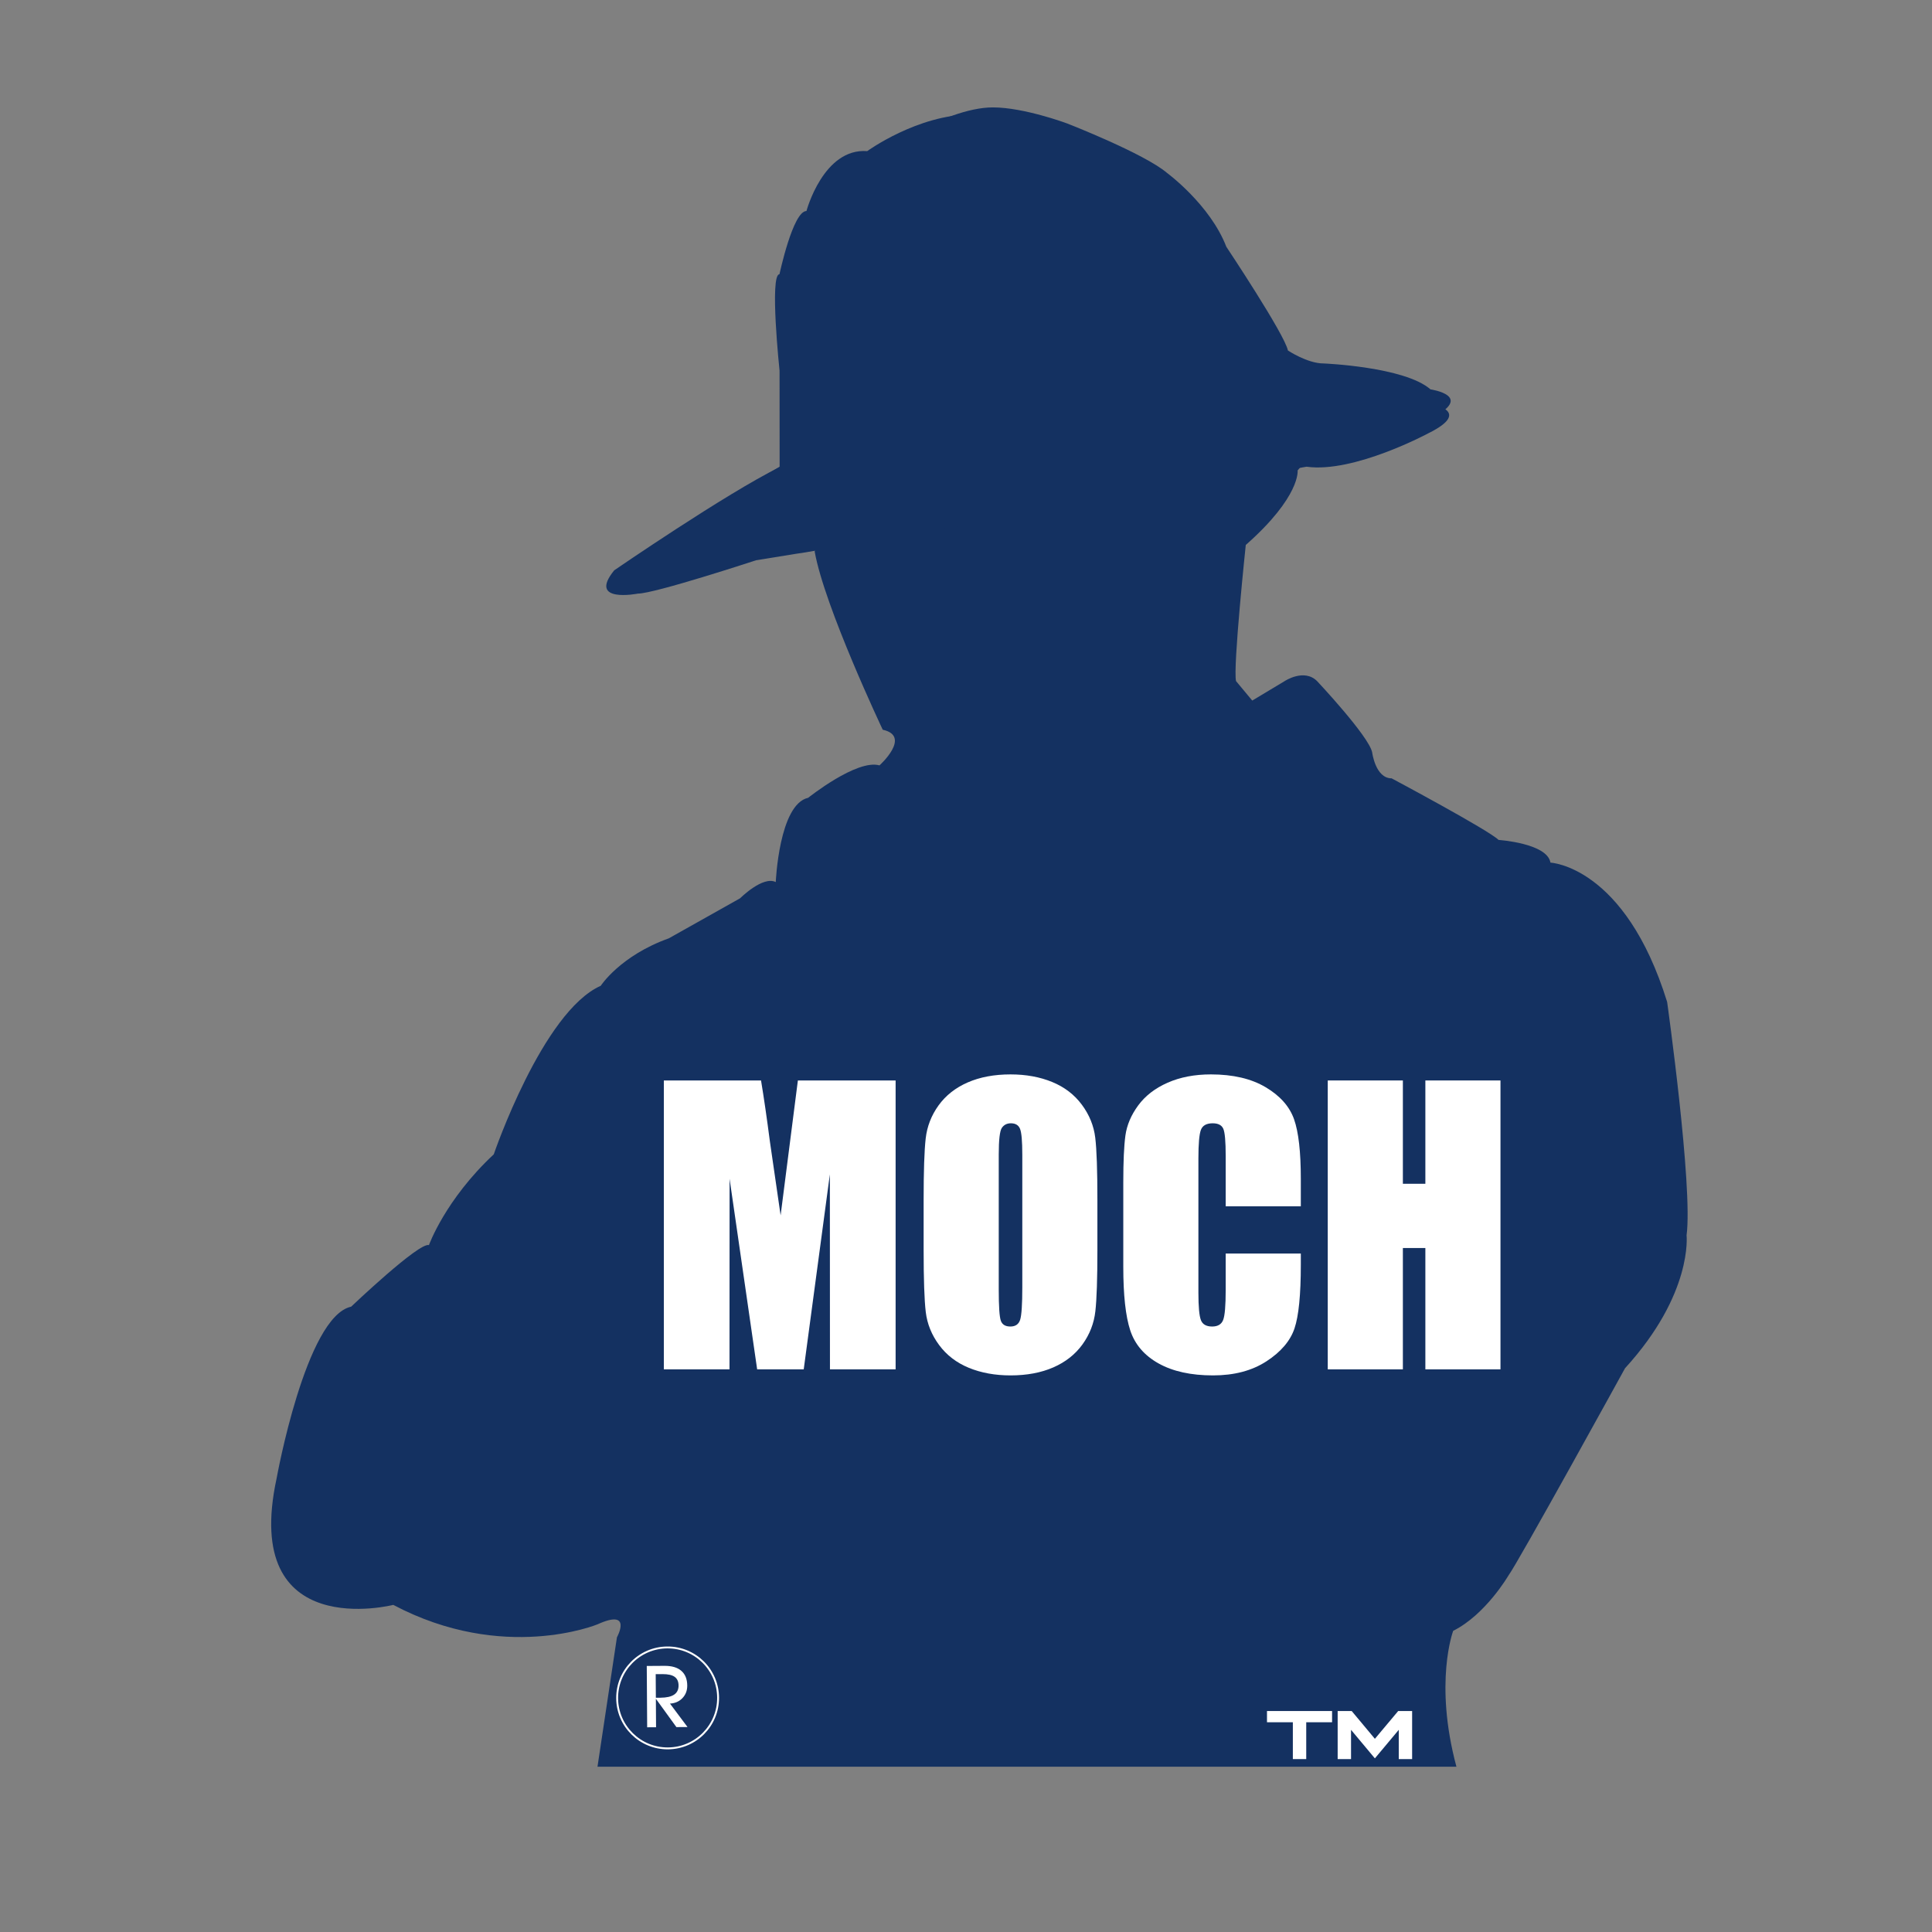 <?xml version="1.0" encoding="UTF-8"?> <svg xmlns="http://www.w3.org/2000/svg" xmlns:xlink="http://www.w3.org/1999/xlink" id="eqUwjrCxLEk1" viewBox="0 0 380 380" shape-rendering="geometricPrecision" text-rendering="geometricPrecision" width="380" height="380"><rect x="0" y="0" width="380" height="380" fill="#808080" stroke="none"/><style> #eqUwjrCxLEk38 {animation: eqUwjrCxLEk38_c_o 4000ms linear infinite normal forwards}@keyframes eqUwjrCxLEk38_c_o { 0% {opacity: 1} 37.5% {opacity: 1} 40% {opacity: 0} 55% {opacity: 0} 57.5% {opacity: 1} 100% {opacity: 1}} #eqUwjrCxLEk41 {animation: eqUwjrCxLEk41_c_o 4000ms linear infinite normal forwards}@keyframes eqUwjrCxLEk41_c_o { 0% {opacity: 0} 37.5% {opacity: 0} 40% {opacity: 1} 55% {opacity: 1} 57.5% {opacity: 0} 100% {opacity: 0}} #eqUwjrCxLEk42_to {animation: eqUwjrCxLEk42_to__to 4000ms linear infinite normal forwards}@keyframes eqUwjrCxLEk42_to__to { 0% {transform: translate(0px,0px)} 40% {transform: translate(0px,0px)} 45% {transform: translate(0px,23.886px)} 55% {transform: translate(0px,7.962px)} 100% {transform: translate(0px,7.962px)}} #eqUwjrCxLEk42 {animation: eqUwjrCxLEk42_c_o 4000ms linear infinite normal forwards}@keyframes eqUwjrCxLEk42_c_o { 0% {opacity: 0} 37.5% {opacity: 0} 40% {opacity: 1} 55% {opacity: 1} 57.5% {opacity: 0} 100% {opacity: 0}} #eqUwjrCxLEk43_tr {animation: eqUwjrCxLEk43_tr__tr 4000ms linear infinite normal forwards}@keyframes eqUwjrCxLEk43_tr__tr { 0% {transform: translate(417.342px,168.047px) rotate(-0.044deg)} 40% {transform: translate(417.342px,168.047px) rotate(-0.044deg)} 45% {transform: translate(417.342px,168.047px) rotate(-6.473deg)} 55% {transform: translate(417.342px,168.047px) rotate(1.295deg)} 100% {transform: translate(417.342px,168.047px) rotate(1.295deg)}} #eqUwjrCxLEk43 {animation: eqUwjrCxLEk43_c_o 4000ms linear infinite normal forwards}@keyframes eqUwjrCxLEk43_c_o { 0% {opacity: 1} 35% {opacity: 1} 40% {opacity: 1} 55% {opacity: 1} 57.5% {opacity: 0} 100% {opacity: 0}} #eqUwjrCxLEk54 {animation: eqUwjrCxLEk54_c_o 4000ms linear infinite normal forwards}@keyframes eqUwjrCxLEk54_c_o { 0% {opacity: 0} 42.5% {opacity: 0} 50% {opacity: 1} 100% {opacity: 1}} #eqUwjrCxLEk70_to {animation: eqUwjrCxLEk70_to__to 4000ms linear infinite normal forwards}@keyframes eqUwjrCxLEk70_to__to { 0% {transform: translate(632.578px,353.398px)} 27.5% {transform: translate(632.578px,353.398px)} 37.5% {transform: translate(361.578px,353.398px)} 100% {transform: translate(361.578px,353.398px)}} #eqUwjrCxLEk70 {animation: eqUwjrCxLEk70_c_o 4000ms linear infinite normal forwards}@keyframes eqUwjrCxLEk70_c_o { 0% {opacity: 0} 27.5% {opacity: 0} 30% {opacity: 1} 100% {opacity: 1}} </style><g transform="matrix(3.067 0 0 3.067-818.819-3.27)"><g transform="matrix(.236 0 0 0.236 268.256 0.353)"><g transform="matrix(.666 0 0 0.666 48.288 0.375)"><g id="eqUwjrCxLEk38" transform="matrix(.216 0 0 0.216-231.922-108.275)"><g><path d="M2226.999,1371.523c0,0,0-134.69,0-177.554c0,0-2.432-133.12,10.252-179.244c17.664-64.236,36.899-140.678,103.779-193.721c0,0,141.832-98.458,234.783-98.465c59.258-.004,141.02,30.594,141.02,30.594s145.387,56.751,188.064,93.239c0,0,81.348,59.838,111.949,139.415c0,0,110.216,165.342,116.363,195.938c0,0,36.721,24.497,67.337,24.497c0,0,153.052,6.13,202.012,48.977c0,0,85.764,12.252,0,55.118c0,0-134.673,73.458-220.404,61.207l-30.598,36.759c0,0,6.119,48.978-97.958,140.825c0,0-24.521,232.666-18.368,257.138l30.593,36.758l61.239-36.758c0,0,36.72-24.472,61.223,0c0,0,97.961,104.108,104.091,134.708c0,0,6.135,48.979,36.731,48.979c0,0,183.706,97.972,202.045,116.358c0,0,91.866,6.104,97.978,42.847c0,0,140.838,6.129,220.43,263.267c0,0,48.98,349.007,36.7,440.854c0,0,12.28,110.197-116.292,251.033c0,0-202.059,367.373-220.441,391.858c0,0-42.861,73.475-104.099,104.088c0,0-36.72,97.177,6.111,256.738h-1622.512l36.733-244.478c0,0,30.621-55.107-36.733-24.508c0,0-177.546,73.489-385.735-36.749c0,0-287.766,73.488-220.428-238.796c0,0,55.119-306.107,140.843-324.499c0,0,128.571-122.427,146.944-116.315c0,0,30.619-85.73,122.454-171.462c0,0,91.843-269.379,202.053-318.373c0,0,36.734-56.799,128.586-89.631l134.688-75.677c0,0,42.856-42.863,67.345-30.626c0,0,6.133-146.937,61.223-159.181c0,0,91.852-73.477,134.717-61.223c0,0,61.237-55.105,6.13-67.362c0,0-110.209-232.661-128.584-336.751c0,0,18.375-30.611-55.105-18.375c0,0-183.698,61.248-214.297,61.248c0,0-91.84,18.344-42.86-42.872-.002,0,202.051-140.828,299.998-189.823Z" fill="#143161"></path></g></g><path id="eqUwjrCxLEk41" d="M598.488,416.45c-17.569-54.428-48.648-55.727-48.648-55.727-1.352-7.774-21.62-9.068-21.62-9.068-4.052-3.892-44.59-24.63-44.59-24.63-6.754,0-8.105-10.367-8.105-10.367-1.353-6.478-22.97-28.514-22.97-28.514-5.409-5.18-13.515,0-13.515,0l-13.516,7.78-6.753-7.78c-1.352-5.18,4.058-54.428,4.058-54.428c22.967-19.443,21.615-29.811,21.615-29.811l6.392-7.359c-.613-2.56-1-5.161-1.244-7.787-5.375-13.035-12.847-25.845-12.424-39.67-6.936-12.286-22.452-34.615-22.452-34.615-6.752-16.843-25.671-28.509-25.671-28.509-8.105-11.664-17.567-9.073-17.567-9.073-1.352-7.774-22.97-11.663-22.97-11.663l-31.121-6.477c-21.661,0-41.844,14.256-41.844,14.256-17.564-1.297-24.323,23.327-24.323,23.327-5.408,0-10.812,24.624-10.812,24.624-4.051,0,0,37.583,0,37.583c0,9.073,0,37.584,0,37.584-.777.373-1.587.773-2.42,1.194c1.475,11.777,2.567,23.61,4.258,35.354c2.318,1.307.868,3.63.868,3.63c4.055,22.032,28.378,71.283,28.378,71.283c12.16,2.593-1.352,14.257-1.352,14.257-9.461-2.592-29.732,12.959-29.732,12.959-12.157,2.593-13.509,33.695-13.509,33.695-5.405-2.593-14.863,6.481-14.863,6.481L182.312,391c-20.271,6.945-28.378,18.975-28.378,18.975-24.322,10.367-44.589,67.39-44.589,67.39-20.268,18.144-27.024,36.287-27.024,36.287-4.055-1.293-32.429,24.628-32.429,24.628-11.584,2.381-18.989,17.462-24.267,36.657-1.271,8.313,6.225,27.136,10.016,35.731c9.448,6.218,19.164,14.233,30.233,16.3c4.792.895,9.654,1.347,14.472,2.069.21-.022.427-.037.654-.037c14.335.016,29.603.384,43.13-3.406c3.174-1.281,6.313-2.641,9.375-4.161c3.472-1.724,6.997-3.616,10.136-5.947c2.919-2.513,5.621-5.479,8.041-9.009c3.281-4.784,8.647-9.29,7.692-4.352c1.268.784,3.671,9.953,3.625,11.875-.028,1.167-.11,2.323-.224,3.471.134.467.226.967.224,1.529-.011,3.014,1.415,4.92.75,7.625c1.002.855.066,2.892.25,4.375.634,5.108,1.267,10.61-.375,15.375l-2.937,24.102-8.106,51.755h358.069c-9.455-33.782-1.349-54.346-1.349-54.346c13.511-6.484,22.974-22.037,22.974-22.037c4.053-5.182,48.644-82.943,48.644-82.943c28.378-29.809,25.669-53.138,25.669-53.138c2.709-19.443-8.1-93.318-8.1-93.318Z" opacity="0" fill="#143161"></path><g id="eqUwjrCxLEk42_to" transform="translate(0,0)"><path id="eqUwjrCxLEk42" d="M119.23,427.275c-.57,2.145-1.425,4.245-1.77,6.41-.346,2.168-.215,4.396-.28,6.595-.03,1.154.032,2.309-.059,3.46-.174,2.204-.578,4.348-.015,6.593.451,1.796.084,3.811.236,5.71.164,2.044,1.103,4.015.302,6.144c1.369,2.218.189,4.613.191,6.922.002,2.508-.116,5.019-.182,7.525-.194,7.38-1.548,14.643-2.957,21.911-.78,4.013-1.471,8.039-2.188,12.063-.062.35-.03.719-.048,1.304.913-.195,1.67-.297,2.394-.519c6.023-1.855,12.053-3.689,18.054-5.621c10.665-3.438,21.588-5.198,32.617-6.314c2.531-.251,5.054-.625,7.573-.996c3.485-.521,6.513-2.126,9.344-4.22c2.136-1.578,4.356-2.291,7.104-1.711c4.049.851,8.223,1.201,12.331,1.828c1.042.157,2.165.334,3.042.843c4.216,2.453,8.19,5.221,11.599,8.728c1.718,1.769,3.647,3.331,5.438,5.032c3.952,3.756,7.492,7.796,9.326,13.098c2.223,6.428,6.311,11.64,10.721,16.66c2.022,2.303,3.53,4.87,3.673,8.188.088,2.084.808,4.123,1.304,6.165.467,1.924-.156,3.554-1.166,5.248-1.045,1.748-1.76,3.68-2.681,5.502-.383.759-.777,1.639-1.418,2.128-1.959,1.481-3.929,3.025-6.096,4.141-5.71,2.937-11.414,5.952-17.325,8.403-11.105,4.604-22.783,7.01-34.506,8.936-17.563,2.88-35.213,3.801-52.899,4.061-9.355.137-18.729,1.062-28.096,1.498-6.927.321-13.879.764-20.775.548-8.188-.263-16.168-1.936-24.108-3.709-5.084-1.133-10.253-1.964-15.396-2.873-3.443-.606-6.825-1.326-9.901-3.001-3.654-1.991-5.813-5.12-6.988-9.015-1.234-4.088-1.248-8.339-1.206-12.601.042-4.347.125-8.692.119-13.038-.007-3.738-.331-7.475-.104-11.202.158-2.565,1.011-5.113,1.558-7.671.284-1.329.886-2.687.8-3.972-.203-3.084,1.005-5.859,1.735-8.765c1.846-7.335,3.461-14.72,5.241-22.072.866-3.579,1.909-7.121,2.85-10.685.213-.811.309-1.641.511-2.451c1.382-5.538,2.757-11.078,4.176-16.607c1.056-4.122,2.108-8.244,3.283-12.339.954-3.329,2.129-6.601,3.116-9.923.38-1.276.486-2.618.757-3.923.09-.444.276-.876.466-1.292.28-.613.764-1.186.884-1.819.894-4.699,2.948-9.098,4.13-13.739c1.094-4.29,2.896-8.431,4.218-12.683.953-3.063,1.575-6.217,2.45-9.306.585-2.057,1.377-4.063,2.039-6.1.383-1.178.654-2.385,1.051-3.555.18-.53.717-1.019.846-1.466c2.195-7.561.097-4.468,1.454-6.63.169-.271,1.35-1.287.891-2.031c1.253-1.789,2.39-3.464,2.45-5.665.02-.742.672-1.647,1.286-2.209c1.006-.923,1.837-1.767.98-3.031c1.262-.709,1.854-8.781,2.91-9.373-.141-2.604.133,2.469,0,0c.339-.061.013-.924.381-.99.058-.165.637-1.616.621-1.77-.267-2.588.92-2.734,2.175-5.033.984-1.802,1.217-3.97,1.921-5.932.507-1.407.208-3.146,1.776-4.146.018-2.466,2.086-4.049,2.942-6.174.87-2.165,2.316-4.116,3.305-6.245.675-1.458,1.032-3.059,1.481-4.608.565-1.947,1.195-3.892,1.576-5.87.264-1.376.174-2.81.201-4.217.012-.752-.266-1.553-.065-2.245.789-2.731.713-5.244-.929-7.591-.324-.464-.201-1.242-.278-1.875-.15-1.167.271-2.338-.656-3.509-.468-.588-.121-2.314.451-3.133c1.188-1.699,1.639-3.297.901-5.166-.486-1.231-.53-2.27.7-3.372.577-.515.742-1.777.68-2.655-.177-2.421.372-4.557,1.172-6.941c1.071-3.19,2.775-6.068,3.934-9.184.728-1.965,1.788-3.877,3.005-5.608c2.729-3.867,5.693-7.575,8.466-11.415.967-1.339,2.212-1.404,3.601-1.564c3.891-.446,7.424-1.445,10.409-4.567c2.027-2.119,4.808-3.738,7.514-4.967c3.489-1.586,7.262-2.499,10.871-3.827.896-.33,1.628-1.142,2.604-1.85.631,1.167,1.642,1.052,2.747.135.302-.25.692-.398.998-.646c3.475-2.83,7.265-3.365,11.205-1.95.307-.101.562-.106.667-.23c3.976-4.79,9.424-3.632,15.262-.946.866.399,1.606,1.095,2.501,1.378c1.899.606,3.025,1.914,3.849,3.594.243.497.523.976.978,1.814c1.379-1.403,2.921-2.478,3.715-3.932.693-1.274,1.615-1.682,2.706-1.891c1.603-.306,3.344-.759,4.847-.442c3.426.721,4.64,4.144,2.898,7.567-.667,1.309-1.398,2.642-2.356,3.751-2.825,3.281-3.761,7.284-4.888,11.194-1.021,3.554-1.938,7.145-2.62,10.761-1.118,5.922-2.009,11.878-2.992,17.821-.031.192-.061.387-.067.579-.399,9.189-2.019,13.55-7.719,19.905-1.306,1.459-2.331,3.166-3.515,4.736-.973,1.287-1.15,2.287-1.15,2.287s-.116.133-.163.406c-.072.215-.16.412-.16.412-.66.762-1.183,1.418-1.678,2.182-3.865,5.966-8.748,10.939-14.645,14.962-1.141.778-2.145,1.756-3.212,2.642-.302.25-.896.575-.86.739.47,2.156-1.473,2.109-2.665,2.774-.2,1.887-.533,3.665-2.499,4.686-.369.192-.44.992-.635,1.513-.877,2.362-2.47,4.443-1.581,7.331.417,1.362-.751,3.317-1.362,4.95-.496,1.323-1.213,2.574-1.866,3.841-.716,1.392-1.391,2.812-2.223,4.137-2.049,3.27-4.127,6.511-4.437,10.441-.022.285-.062.592-.182.848-2.282,4.835-3.145,10.103-5.206,15.008" transform="translate(0,0)" opacity="0" clip-rule="evenodd" fill="#143161" fill-rule="evenodd"></path></g><g id="eqUwjrCxLEk43_tr" transform="translate(417.342,168.047) rotate(-0.044)"><path id="eqUwjrCxLEk43" d="M252.301,229.374c0,0-3.491.461-19.706,3.051c0,0-40.54,12.963-47.292,12.963c0,0-20.268,3.883-9.459-9.075c0,0,44.59-29.809,66.206-40.179c0,0,0-28.511,0-37.584c0,0-4.051-37.583,0-37.583c0,0,5.404-24.624,10.812-24.624c0,0,6.758-24.625,24.323-23.327c0,0,20.184-14.255,41.845-14.255l31.121,6.477c0,0,21.617,3.888,22.968,11.662c0,0,9.464-2.59,17.567,9.074c0,0,18.92,11.665,25.672,28.509c0,0,24.326,35,25.682,41.476c0,0,8.101,5.186,14.86,5.186c0,0,33.775,1.296,44.584,10.367c0,0,18.923,2.592,0,11.666c0,0-29.721,15.55-48.641,12.957" transform="scale(1.02,1.047) translate(-418.426,-170.94)" fill="#143161"></path></g></g><g transform="matrix(.15-.001 0.001 0.15-132.211-89.883)"><path d="M2121.453,3708.81c0,50.529-40.925,91.442-91.439,91.442-50.498,0-91.439-40.913-91.439-91.442c0-50.51,40.941-91.425,91.439-91.425c50.514,0,91.439,40.915,91.439,91.425Z" fill="#163261" stroke="#fff" stroke-width="3.411"></path><g><path d="M2008.706,3761.798h-16.102v-111.108h32.048c13.32,0,23.489,3.073,30.512,9.236c7.02,6.16,10.537,15.07,10.537,26.699c0,9.05-2.934,16.608-8.816,22.693-5.868,6.081-13.443,9.37-22.693,9.813l31.51,42.666h-20.141l-36.854-51.575v51.576h-.001Zm0-53.42h8.235c11.135,0,19.433-1.813,24.871-5.419c5.455-3.602,8.173-9.101,8.173-16.474c0-7.175-2.35-12.439-7.021-15.792-4.687-3.379-12.09-5.053-22.215-5.053h-12.044v42.738h.001Z" fill="#fff"></path></g></g><g transform="matrix(.123 0 0 0.123-48.108-12.522)"><g><path d="M2325.712,2513.392v638.229h-145.063l-.207-430.858-57.746,430.858h-102.884l-60.905-421.013-.193,421.013h-145.054v-638.229h214.718c6.4,38.41,12.936,83.609,19.708,135.696l23.57,162.337l38.12-298.033h215.936Z" fill="#fff"></path><path d="M2771.51,2887.105c0,64.107-1.488,109.506-4.518,136.18-2.996,26.676-12.479,51.061-28.377,73.125-15.916,22.058-37.395,39.038-64.449,50.864-27.066,11.811-58.588,17.713-94.598,17.713-34.168,0-64.842-5.581-92.05-16.744-27.196-11.171-49.072-27.915-65.629-50.268-16.564-22.351-26.413-46.642-29.569-72.899-3.144-26.295-4.721-72.277-4.721-137.971v-109.197c0-64.128,1.503-109.526,4.537-136.199c3.004-26.679,12.479-51.027,28.359-73.129c15.925-22.055,37.384-39.021,64.474-50.847c27.056-11.799,58.599-17.733,94.599-17.733c34.152,0,64.84,5.582,92.031,16.771c27.22,11.158,49.088,27.936,65.617,50.25c16.582,22.348,26.426,46.638,29.566,72.941c3.182,26.264,4.727,72.246,4.727,137.945v109.198h.001Zm-165.932-209.71c0-29.702-1.635-48.674-4.937-56.973-3.272-8.275-10.038-12.407-20.284-12.407-8.699,0-15.303,3.375-19.92,10.038-4.588,6.712-6.896,26.483-6.896,59.342v298.005c0,37.029,1.516,59.908,4.537,68.598c3.006,8.682,10.059,13,21.092,13c11.291,0,18.521-4.998,21.674-14.988c3.152-10.002,4.734-33.769,4.734-71.334v-293.281Z" fill="#fff"></path><path d="M3220.908,2791.326h-165.969v-110.93c0-32.277-1.759-52.378-5.322-60.377-3.533-8.004-11.359-12.005-23.439-12.005-13.666,0-22.357,4.865-26.018,14.58-3.656,9.731-5.521,30.761-5.521,63.077v296.438c0,31.013,1.865,51.218,5.521,60.676c3.66,9.482,11.959,14.212,24.84,14.212c12.34,0,20.428-4.729,24.229-14.232c3.832-9.497,5.711-31.729,5.711-66.777v-80.218h165.969v24.851c0,66.068-4.653,112.943-13.965,140.546-9.339,27.644-29.984,51.869-61.916,72.653-31.949,20.785-71.275,31.167-118.057,31.167-48.613,0-88.707-8.792-120.224-26.399-31.538-17.596-52.442-41.988-62.692-73.111-10.234-31.14-15.354-77.994-15.354-140.53v-186.465c0-45.987,1.547-80.454,4.688-103.463c3.188-23.003,12.562-45.151,28.209-66.438c15.645-21.279,37.314-38.027,65.061-50.246c27.695-12.209,59.566-18.334,95.584-18.334c48.871,0,89.213,9.461,121.021,28.341c31.795,18.897,52.666,42.453,62.684,70.675c9.959,28.215,14.961,72.115,14.961,131.666v60.643h-.001Z" fill="#fff"></path><path d="M3662,2513.392v638.229h-165.938v-268.063h-49.686v268.063h-165.964v-638.229h165.964v228.241h49.686v-228.241h165.938Z" fill="#fff"></path></g><g id="eqUwjrCxLEk54" opacity="0"><path d="M2325.083,2670.479l-63.519.03-23.995-73.844-23.993,73.844h-77.646l62.817,45.639-17.635,54.276c-.114,2.794.218,12.875-.02,14.888l56.479-40.959l62.817,45.639-23.995-73.844l48.689-35.336c-.057-1.006.001-7.729.001-10.333Z" fill="#b21442"></path><path d="M3220.021,2757.576c.055-4.859-2.307-90.333-2.961-95.795l-2.838,8.732h-77.644l62.815,45.636-23.991,73.843l44.619-32.416Z" fill="#b21442"></path><path d="M1700.167,2849c0-2.908.252-5.766.717-8.56h-14.988l14.319,10.403c-.022-.613-.048-1.225-.048-1.843Z" fill="#b21442"></path><path d="M1889.167,2840.44h-75c-.044.664.017,92.829-.002,93.394l36.178,26.088-23.994-73.841l62.818-45.641Z" fill="#b21442"></path><path d="M3660.917,3023.556l-13.263-40.813l13.313-9.672c-.001-.115,0,.115,0,0c0-3.296-.133-30.273-.133-33.403c0-.86.024-1.715.066-2.565h-28.077l-23.995-73.843-23.99,73.843h-77.64l62.813,45.638-23.991,73.846l62.815-45.638l52.132,37.72c-.103-1.336-.05-18.981-.05-25.113Z" fill="#b21442"></path><path d="M1814.088,2587.651l15.854,11.519-16.025,50.33c.116,1.413-.072,4.646-.072,6.084c0,1.24.117,2.487.03,3.708.087,1.207.042,2.774.042,4c0,1.667.083,2.354-.072,3.985l54.921-39.901l62.816,45.638-23.995-73.844l62.819-45.64h-77.649l-12.689-39.055c-.134-.002-.268-.007-.401-.011-.443.017-.886.035-1.333.035-.436,0-.867-.023-1.3-.033-.455.014-.909.033-1.367.033-.475,0-.944-.023-1.416-.037-.636.024-1.275.037-1.917.037-.7,0-1.394-.026-2.087-.055-.636.024-1.271.055-1.913.055-.834,0-1.663-.025-2.488-.064-.724.031-1.448.064-2.179.064-2.059,0-4.09-.135-6.095-.37l-12.801,39.4h-30.583" fill="#b21442"></path><path d="M3022.906,2606.865l-9.3-28.623l62.818-45.64h-77.647l-9.758-30.032c-2.52.367-11.082.555-30.184,5.271l-8.045,24.761h-54.421c-2.938,3.594-6.329,6.805-10.077,9.55l49.67,36.088-23.99,73.844l62.813-45.637l24.276,17.24c4.439-13.749,12.439-15.249,23.845-16.822Z" fill="#b21442"></path><path d="M2770.088,2756.805l-4.197-12.922l3.495-2.54c-.208-1.884-1.324-41.738-1.219-43.095h-17.103l-23.992-73.849-23.996,73.849h-77.646l62.817,45.639-23.993,73.84l62.813-45.637L2770,2803c-.151-1.609-.11-44.355.088-46.195Z" fill="#b21442"></path><path d="M2992.846,2840.5l-18.051-55.564-23.998,73.854h-77.646l62.816,45.636-23.992,73.837l62.813-45.634l17.526,12.732c-.383-2.541.503-104.158.532-104.861Z" fill="#b21442"></path><path d="M2604.009,2503.744l-75.634,1.881c0,0-5.636,1.128-9.125,1.5-30.024,8.816-65.325,28.91-68.5,32.125l12.794,10.131-23.994,73.843l62.816-45.636l62.811,45.636-23.989-73.84l62.821-45.64Z" fill="#b21442"></path><path d="M3660.835,2582.333c0-2.882.416-8.916.166-8.483h-28.175l-19.561-60.209c-.031,0-8.551.021-8.863-.001l-19.564,60.21h-77.639l62.81,45.637-23.994,73.844l62.816-45.637l51.959,37.752c-.039-6.195.338-20.943.629-23.583l-13.767-42.373l13.383-9.723c-.126-1.474-.2-22.585-.2-27.434Z" fill="#b21442"></path><path d="M3444.389,2904.418l.778-1.751c-.004-2.43-2.313-21.067,0-21.067c5.5,0,29.149-.552,30.63,0l31.402-22.816h-77.637l-23.991-73.848-23.995,73.848h-77.648l62.818,45.64-23.992,73.84l62.812-45.637l38.976,28.317c-.367-7.157-.153-56.526-.153-56.526Z" fill="#b21442"></path><path d="M2149.5,2946.5l-55.813-.108-23.994-73.854-23.998,73.854-54.612-.058c.266,2.742,2.848,15.575,2.529,18.627l37.255,27.066-23.991,73.835l62.812-45.633l62.814,45.633-23.989-73.839l38.613-28.148c-.018-.545,1.437-11.937,2.374-17.375Z" fill="#b21442"></path><path d="M2552.658,2963.713h-77.637l-23.99-73.843-23.994,73.843h-37.871c-.237,3.053,1.063,26.349,1.359,29.889l21.682,15.753-13.558,41.724c1.017,3.089,5.739,13.255,7.5,19.086l44.875-32.606l62.814,45.638-23.991-73.846l62.811-45.638Z" fill="#b21442"></path><path d="M3409.533,2532.604h-77.637l-5.646-18.521c-11.512-.364-24.844.61-36.347.077l-5.993,18.444h-2.493c.686,3.371.389,90.803.779,92.519l25.703-18.676l62.814,45.637-23.991-73.844l62.811-45.636Z" fill="#b21442"></path></g></g><g id="eqUwjrCxLEk70_to" transform="translate(632.578,353.398)"><g id="eqUwjrCxLEk70" transform="scale(0.139,0.143) translate(-3248.212,-2957.786)" opacity="0"><g><path d="M3448.5,3796c0-.226.015-.447.018-.672-3.209-6.826-5.018-14.396-5.018-22.328c0-1.876.104-3.73.301-5.563-.537-2.398-.927-4.849-1.123-7.348-4.528-7.201-7.395-15.508-8.028-24.359h-483.864c15.456,68.245,57.863,117.27,107.784,117.27h399.311c-2.077-11.732-3.432-23.547-4.681-35.373-3.007-6.643-4.7-13.965-4.7-21.627Z" fill="#b31542"></path><path d="M3531.615,3537.616c1.971-4.202,3.845-8.452,6.098-12.513c2.922-5.269,6.181-10.043,9.809-14.434c1.713-10.587,6.619-20.216,13.681-27.838c3.2-9.01,8.776-16.969,15.949-23.099v-6.659h-677.864v139.051h560.08c6.326-5.527,13.924-9.615,22.25-11.707c2.412-2.385,5.027-4.56,7.846-6.459c7.394-6.512,15.371-12.403,23.26-18.316c6.803-5.573,13.073-11.509,18.891-18.026Z" fill="#b31542"></path><path d="M3728.102,3182.504c1.016-2.612,2.229-5.134,3.631-7.539h-960.223v139.045h883.623c.447-.725.91-1.443,1.391-2.153c1.328-1.964,2.704-3.896,4.115-5.803c1.908-3.98,4.296-7.714,7.084-11.114c1.732-5.586,4.16-10.904,7.279-15.438c3.248-4.721,6.818-9.145,10.429-13.541c2.146-4.898,5.013-9.429,8.456-13.461.474-1,.95-1.996,1.418-3.002c3.307-7.119,7.581-13.697,11.475-20.489c1.495-5.586,3.907-10.821,7.031-15.563c1.811-7.967,5.452-15.289,10.429-21.524.987-3.276,2.286-6.426,3.862-9.418Z" fill="#b31542"></path><path d="M3839.551,3016.546c1.007-1.5,2.082-2.951,3.23-4.343c2.22-4.045,4.942-7.788,8.086-11.137c1.057-2.436,2.187-4.838,3.47-7.173c2.239-4.076,5.013-7.917,7.083-12.073.318-.639.633-1.27.945-1.896.922-2.074,1.843-4.148,2.758-6.225c4.162-10.983,7.176-22.277,10.869-33.44.031-.097.065-.192.098-.288.579-3.845,1.586-7.563,2.959-11.112.575-4.019,1.603-7.907,3.043-11.605.183-3.468.696-6.858,1.531-10.134.115-1.749.307-3.48.592-5.184.15-1.719.387-3.414.701-5.086h-196.697v91.471c0,26.279,1.561,47.574,3.486,47.574h132.892c3.917-7.178,9.212-13.693,14.954-19.349Z" fill="#b31542"></path><path d="M3888.5,2738c0-1.143.051-2.274.124-3.401-1.333-5.683-1.72-11.497-1.202-17.214-1.863-12.515-2.982-25.146-3.317-37.639-.205-7.651-.422-15.24-.917-22.846-1.413-4.746-2.188-9.745-2.188-14.9c0-1.084.044-2.16.11-3.229-.869-3.447-1.408-7.013-1.556-10.669-.754-3.03-1.243-6.155-1.442-9.35h-188.894v139.041h199.314c-.01-.432-.033-.859-.033-1.293c0-3.167.303-6.272.853-9.301-.542-2.996-.852-6.065-.852-9.199Z" fill="#b31542"></path><path d="M3862.5,2470c0-.805.025-1.604.063-2.401-1.979-5.53-3.063-11.456-3.063-17.599c0-2.308.169-4.581.465-6.819-1.852-5.4-2.914-11.14-3.385-17.203-2.639-12.478-7.199-24.476-10.475-36.8-1.961-7.378-2.637-15.045-4.259-22.485-4.7-5.437-8.294-11.685-10.436-19.47-.596-2.167-1.034-4.367-1.349-6.58h-1222.99v139.045h1256.351c-.595-3.15-.922-6.386-.922-9.688Z" fill="#b31542"></path><path d="M3727.82,2188.828c-11.788-10.878-22.426-22.994-34.607-33.428-13.614-9.469-28.488-16.807-43.508-23.843-15.243-7.141-30.209-14.861-45.6-21.677-41.954-17.049-85.462-29.823-127.243-47.308h-736.349c-60.007,0-110.973,58.126-129.551,139.047h1131.828c-5.269-4.119-10.272-8.456-14.97-12.791Z" fill="#b31542"></path></g></g></g><g transform="matrix(.18 0 0 0.151-218.19-98.446)"><path d="M3193.037,3771.324h-39.013v66.287h-20.203v-66.287h-39.04v-20.205h98.256v20.205Z" fill="#fff"></path><path d="M3313.883,3837.611h-20.172v-52.646l-36.053,51.337-35.998-51.337v52.646h-20.182v-86.492h21.194l34.985,50.012l35.188-50.012h21.037v86.492h.001Z" fill="#fff"></path></g></g></g></svg> 